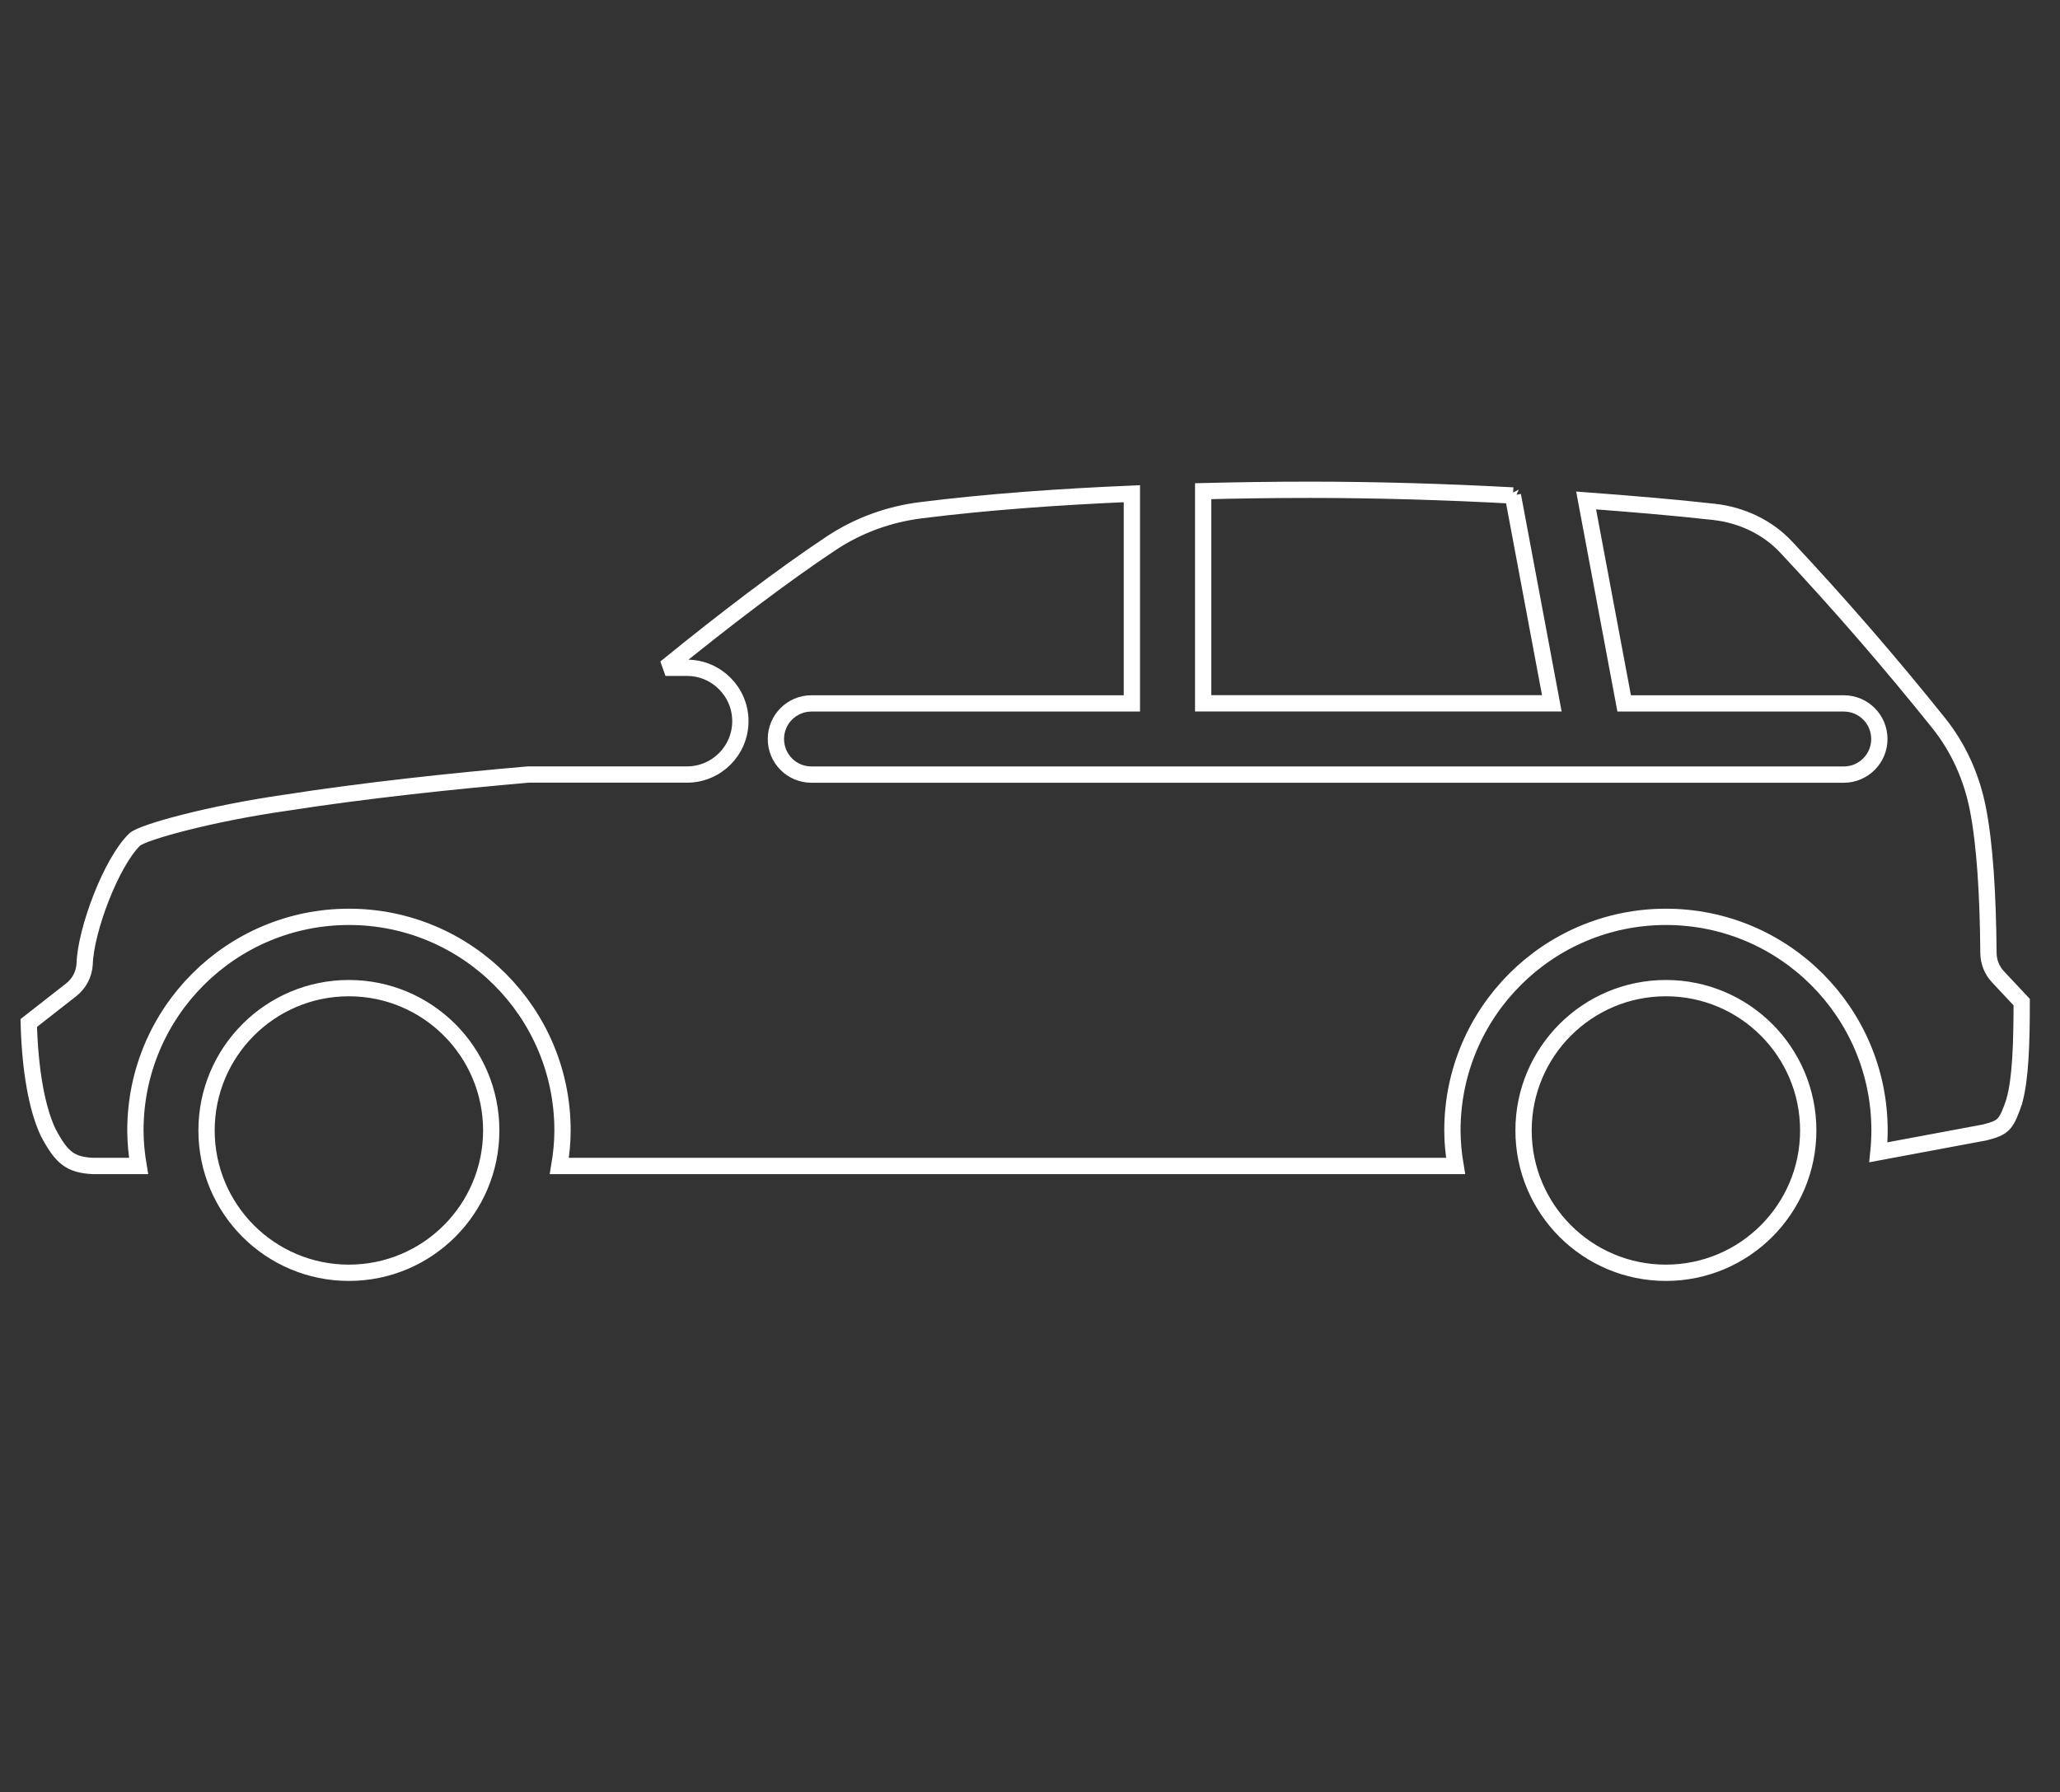 <?xml version="1.0" encoding="UTF-8"?>
<svg id="Layer_2" data-name="Layer 2" xmlns="http://www.w3.org/2000/svg" viewBox="0 0 252.83 220.01">
  <rect x="0" y="0" width="252.83" height="220.01" fill="#333333" stroke="none"/>
  <defs>
    <style>
      .cls-1, .cls-2 {
        fill: none;
      }

      .cls-2 {
        stroke: #fff;
        stroke-miterlimit: 2.61;
        stroke-width: 2px;
      }
    </style>
  </defs>
  <g id="_レイヤー_2" data-name="レイヤー 2">
    <g>
      <path class="cls-2" d="M185.68,60.81l4.78,25.52h-42.79v-26.04c4.42-.11,8.81-.17,13.11-.17,8.16,0,16.6.25,24.91.7ZM42.82,156.23c-9.65,0-17.47-7.82-17.47-17.47s7.82-17.47,17.47-17.47,17.47,7.82,17.47,17.47-7.83,17.47-17.47,17.47ZM204.46,156.23c-9.65,0-17.47-7.82-17.47-17.47s7.82-17.47,17.47-17.47,17.47,7.82,17.47,17.47-7.83,17.47-17.47,17.47ZM247.26,135.08c-1.03,2.98-1.29,3.31-3.65,3.92l-13.07,2.44c.09-.89.14-1.78.14-2.69,0-14.48-11.74-26.21-26.21-26.21s-26.21,11.73-26.21,26.21c0,1.49.15,2.94.39,4.37h-110c.24-1.42.39-2.88.39-4.37,0-14.48-11.74-26.21-26.21-26.21s-26.21,11.73-26.21,26.21c0,1.49.15,2.94.39,4.37h-5.61c-2.7-.15-3.82-.91-5.52-4.19-1.36-2.91-2.2-7.63-2.35-13.36l5.19-4.06c.99-.77,1.6-1.92,1.67-3.17.12-4.13,3.24-12.49,6.16-15.31,1.05-.91,9.36-3.19,18.55-4.5,9.51-1.49,20.68-2.68,29.75-3.46h19.47c3.62,0,6.55-2.94,6.55-6.55s-2.94-6.55-6.55-6.55h-2.64c7.28-5.93,14.48-11.4,20.34-15.29,3.3-2.19,7.07-3.56,11-4.05,8.11-1.02,16.96-1.65,25.9-2.03v25.74h-39.32c-2.41,0-4.37,1.95-4.37,4.37s1.95,4.37,4.37,4.37h126.69c2.41,0,4.37-1.95,4.37-4.37s-1.95-4.37-4.37-4.37h-26.95l-4.67-24.91c5.38.4,10.68.84,15.69,1.4,3.42.38,6.59,1.89,8.87,4.33,6.57,7.02,12.69,14.08,18.71,21.59,2.41,3.01,4.05,6.62,4.81,10.52.86,4.36,1.24,10.52,1.3,17.68,0,1.1.42,2.15,1.17,2.95l2.91,3.11c0,5.12-.15,9.42-.89,12.08Z"/>
      <rect class="cls-1" width="252.83" height="220.01"/>
    </g>
  </g>
</svg>